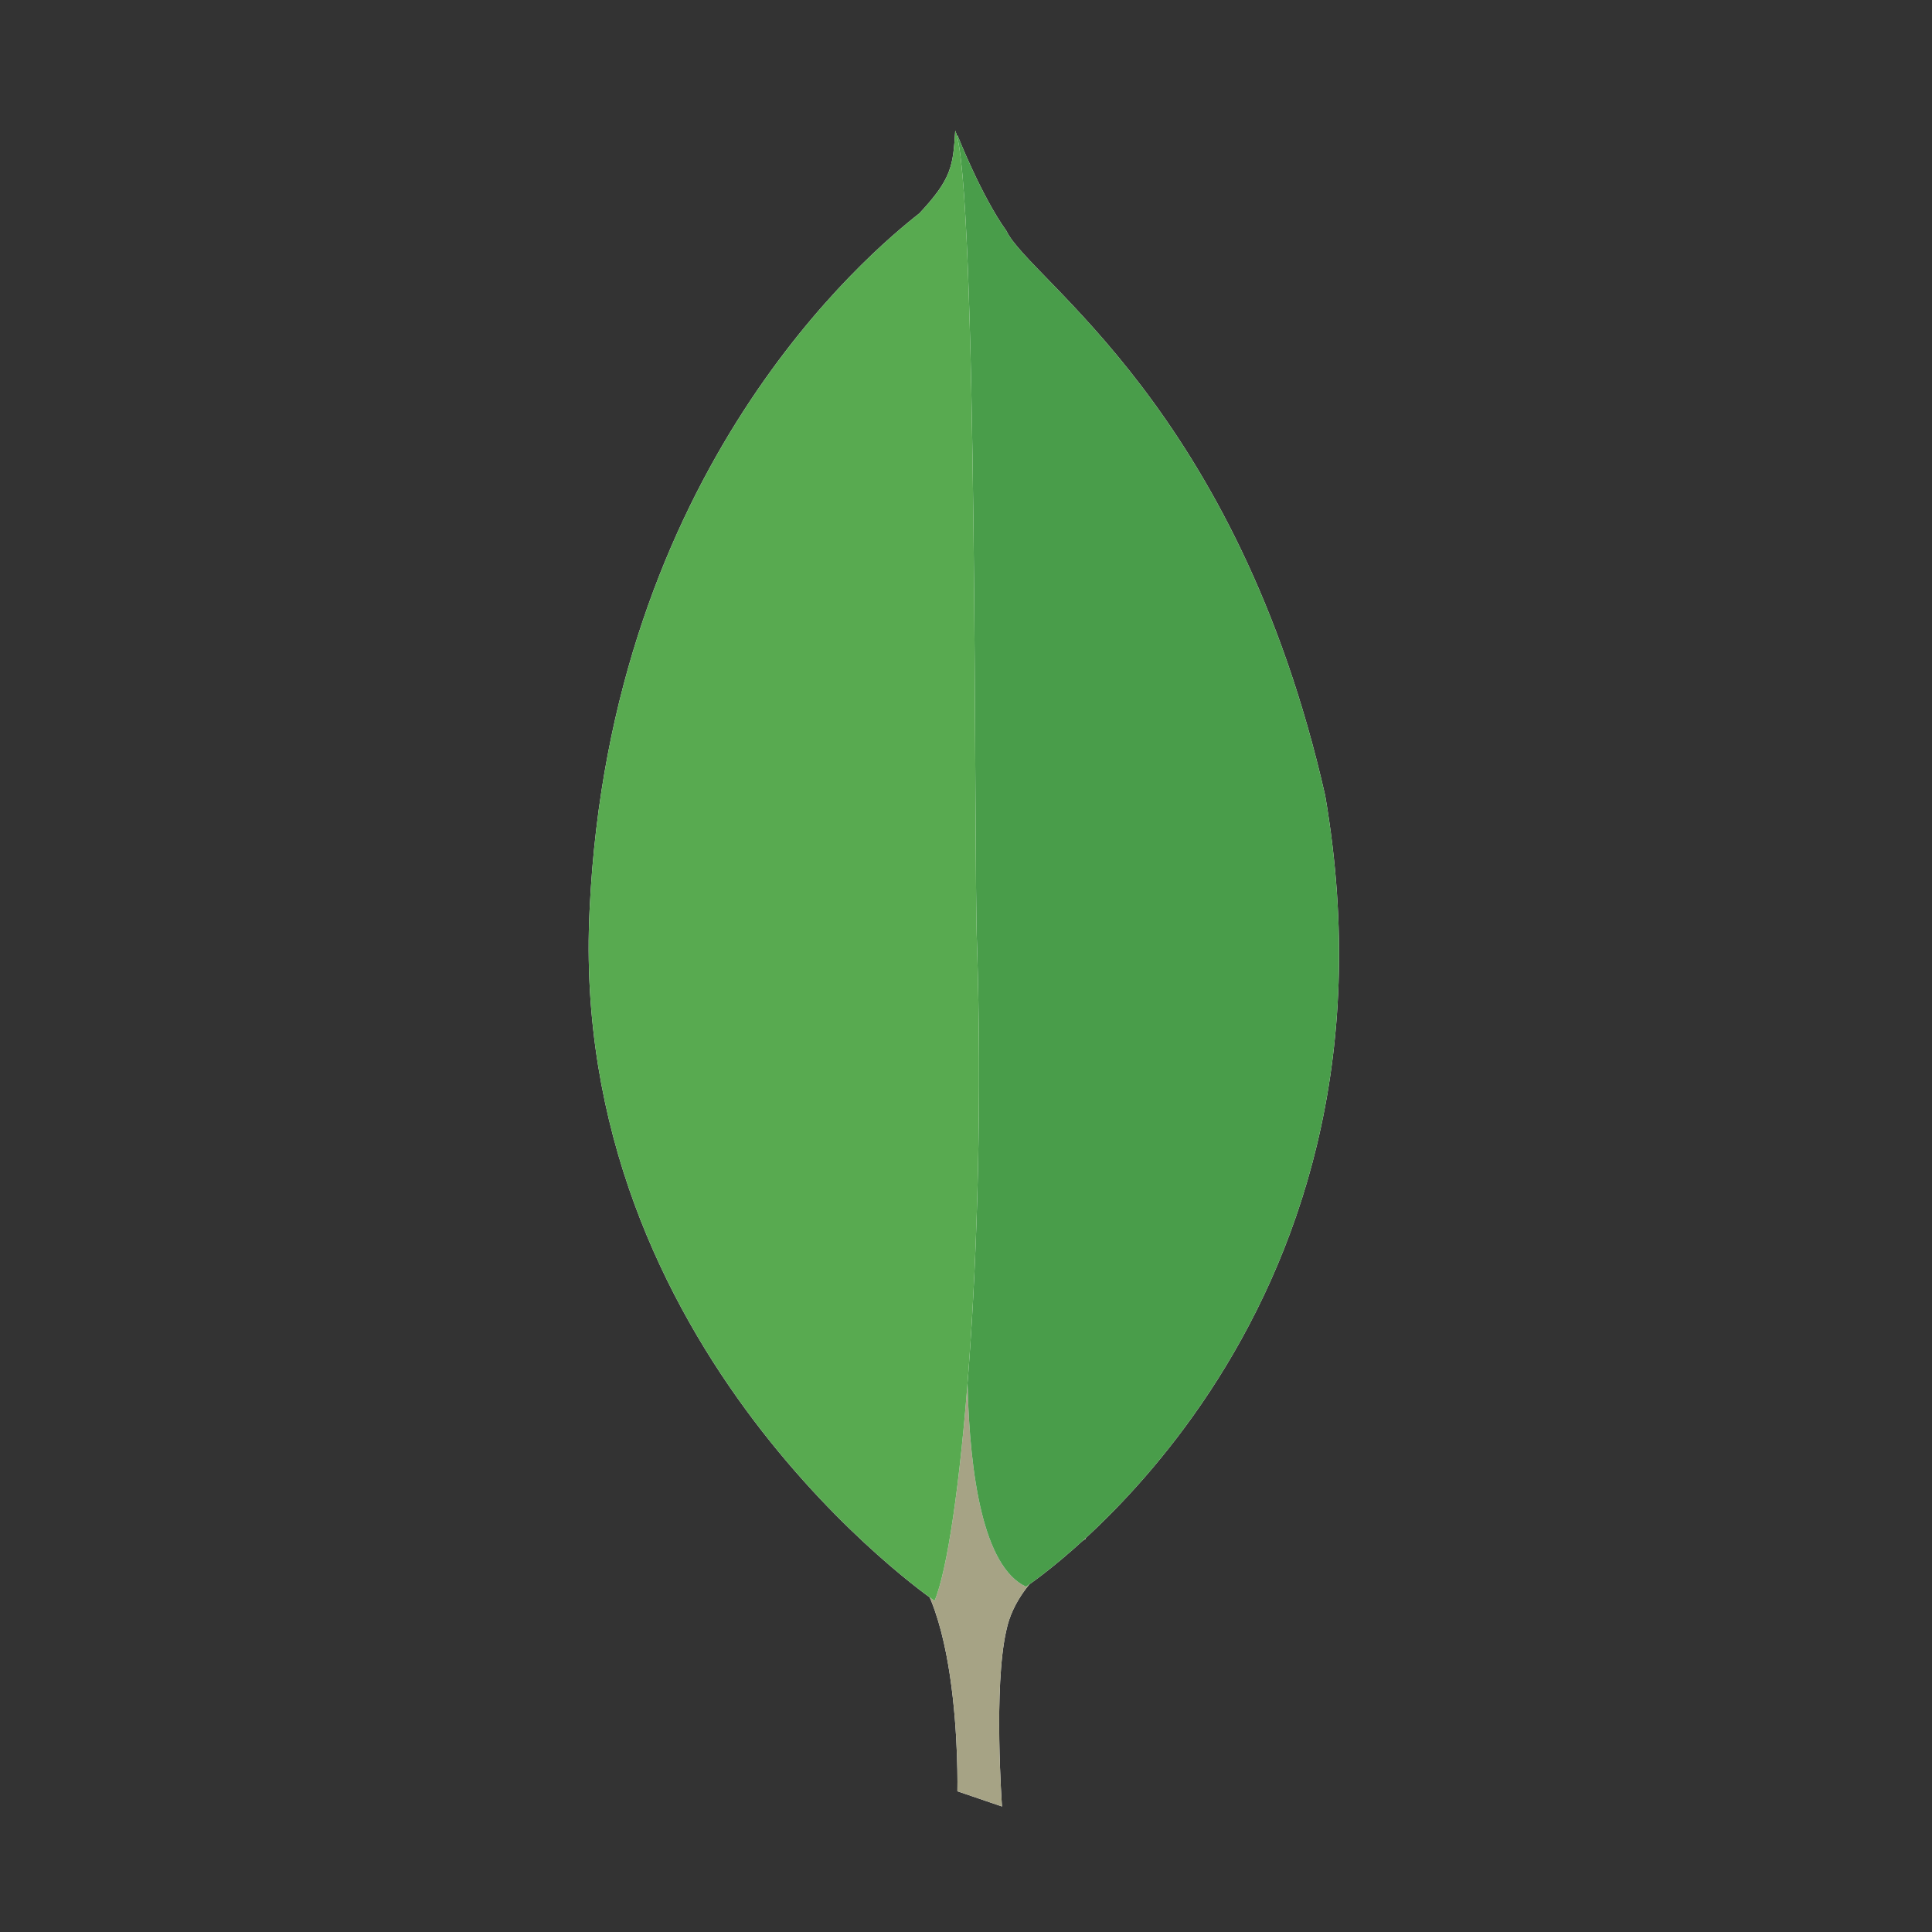 <?xml version="1.0" encoding="UTF-8"?>
<svg width="256px" height="256px" viewBox="0 0 256 256" version="1.1" xmlns="http://www.w3.org/2000/svg" xmlns:xlink="http://www.w3.org/1999/xlink">
    <rect x="0" y="0" width="256" height="256" fill="#333333" stroke="none"/>
    <title>mongodb-icon</title>
    <g id="Page-1" stroke="none" stroke-width="1" fill="none" fill-rule="evenodd">
        <g id="mongodb" transform="translate(78.001, 17.317)" fill-rule="nonzero">
            <g id="Group">
                <path d="M54.77,222.053 L48.859,220.034 C48.859,220.034 49.581,189.898 38.766,187.736 C31.557,179.373 39.92,-166.972 65.873,186.582 C65.873,186.582 56.934,191.052 55.348,198.694 C53.617,206.192 54.77,222.053 54.77,222.053 L54.77,222.053 L54.77,222.053 Z" id="Path" fill="#FFFFFF"></path>
                <path d="M54.77,222.053 L48.859,220.034 C48.859,220.034 49.581,189.898 38.766,187.736 C31.557,179.373 39.92,-166.972 65.873,186.582 C65.873,186.582 56.934,191.052 55.348,198.694 C53.617,206.192 54.77,222.053 54.77,222.053 L54.77,222.053 L54.77,222.053 Z" id="Path" fill="#A6A385"></path>
                <path d="M57.943,192.927 C57.943,192.927 109.707,158.898 97.595,88.1 C85.916,36.625 58.375,19.754 55.348,13.265 C52.032,8.652 48.859,0.577 48.859,0.577 L51.023,143.757 C51.023,143.902 46.552,187.591 57.943,192.927" id="Path" fill="#FFFFFF"></path>
                <path d="M57.943,192.927 C57.943,192.927 109.707,158.898 97.595,88.1 C85.916,36.625 58.375,19.754 55.348,13.265 C52.032,8.652 48.859,0.577 48.859,0.577 L51.023,143.757 C51.023,143.902 46.552,187.591 57.943,192.927" id="Path" fill="#499D4A"></path>
                <path d="M45.831,194.801 C45.831,194.801 -2.761,161.636 0.124,103.24 C2.862,44.843 37.18,16.15 43.812,10.959 C48.138,6.345 48.283,4.614 48.571,-1.33226763e-15 C51.599,6.489 51.023,97.04 51.454,107.71 C52.752,148.804 49.147,187.015 45.831,194.801 L45.831,194.801 L45.831,194.801 Z" id="Path" fill="#FFFFFF"></path>
                <path d="M45.831,194.801 C45.831,194.801 -2.761,161.636 0.124,103.24 C2.862,44.843 37.18,16.15 43.812,10.959 C48.138,6.345 48.283,4.614 48.571,-1.33226763e-15 C51.599,6.489 51.023,97.04 51.454,107.71 C52.752,148.804 49.147,187.015 45.831,194.801 L45.831,194.801 L45.831,194.801 Z" id="Path" fill="#58AA50"></path>
            </g>
        </g>
    </g>
</svg>